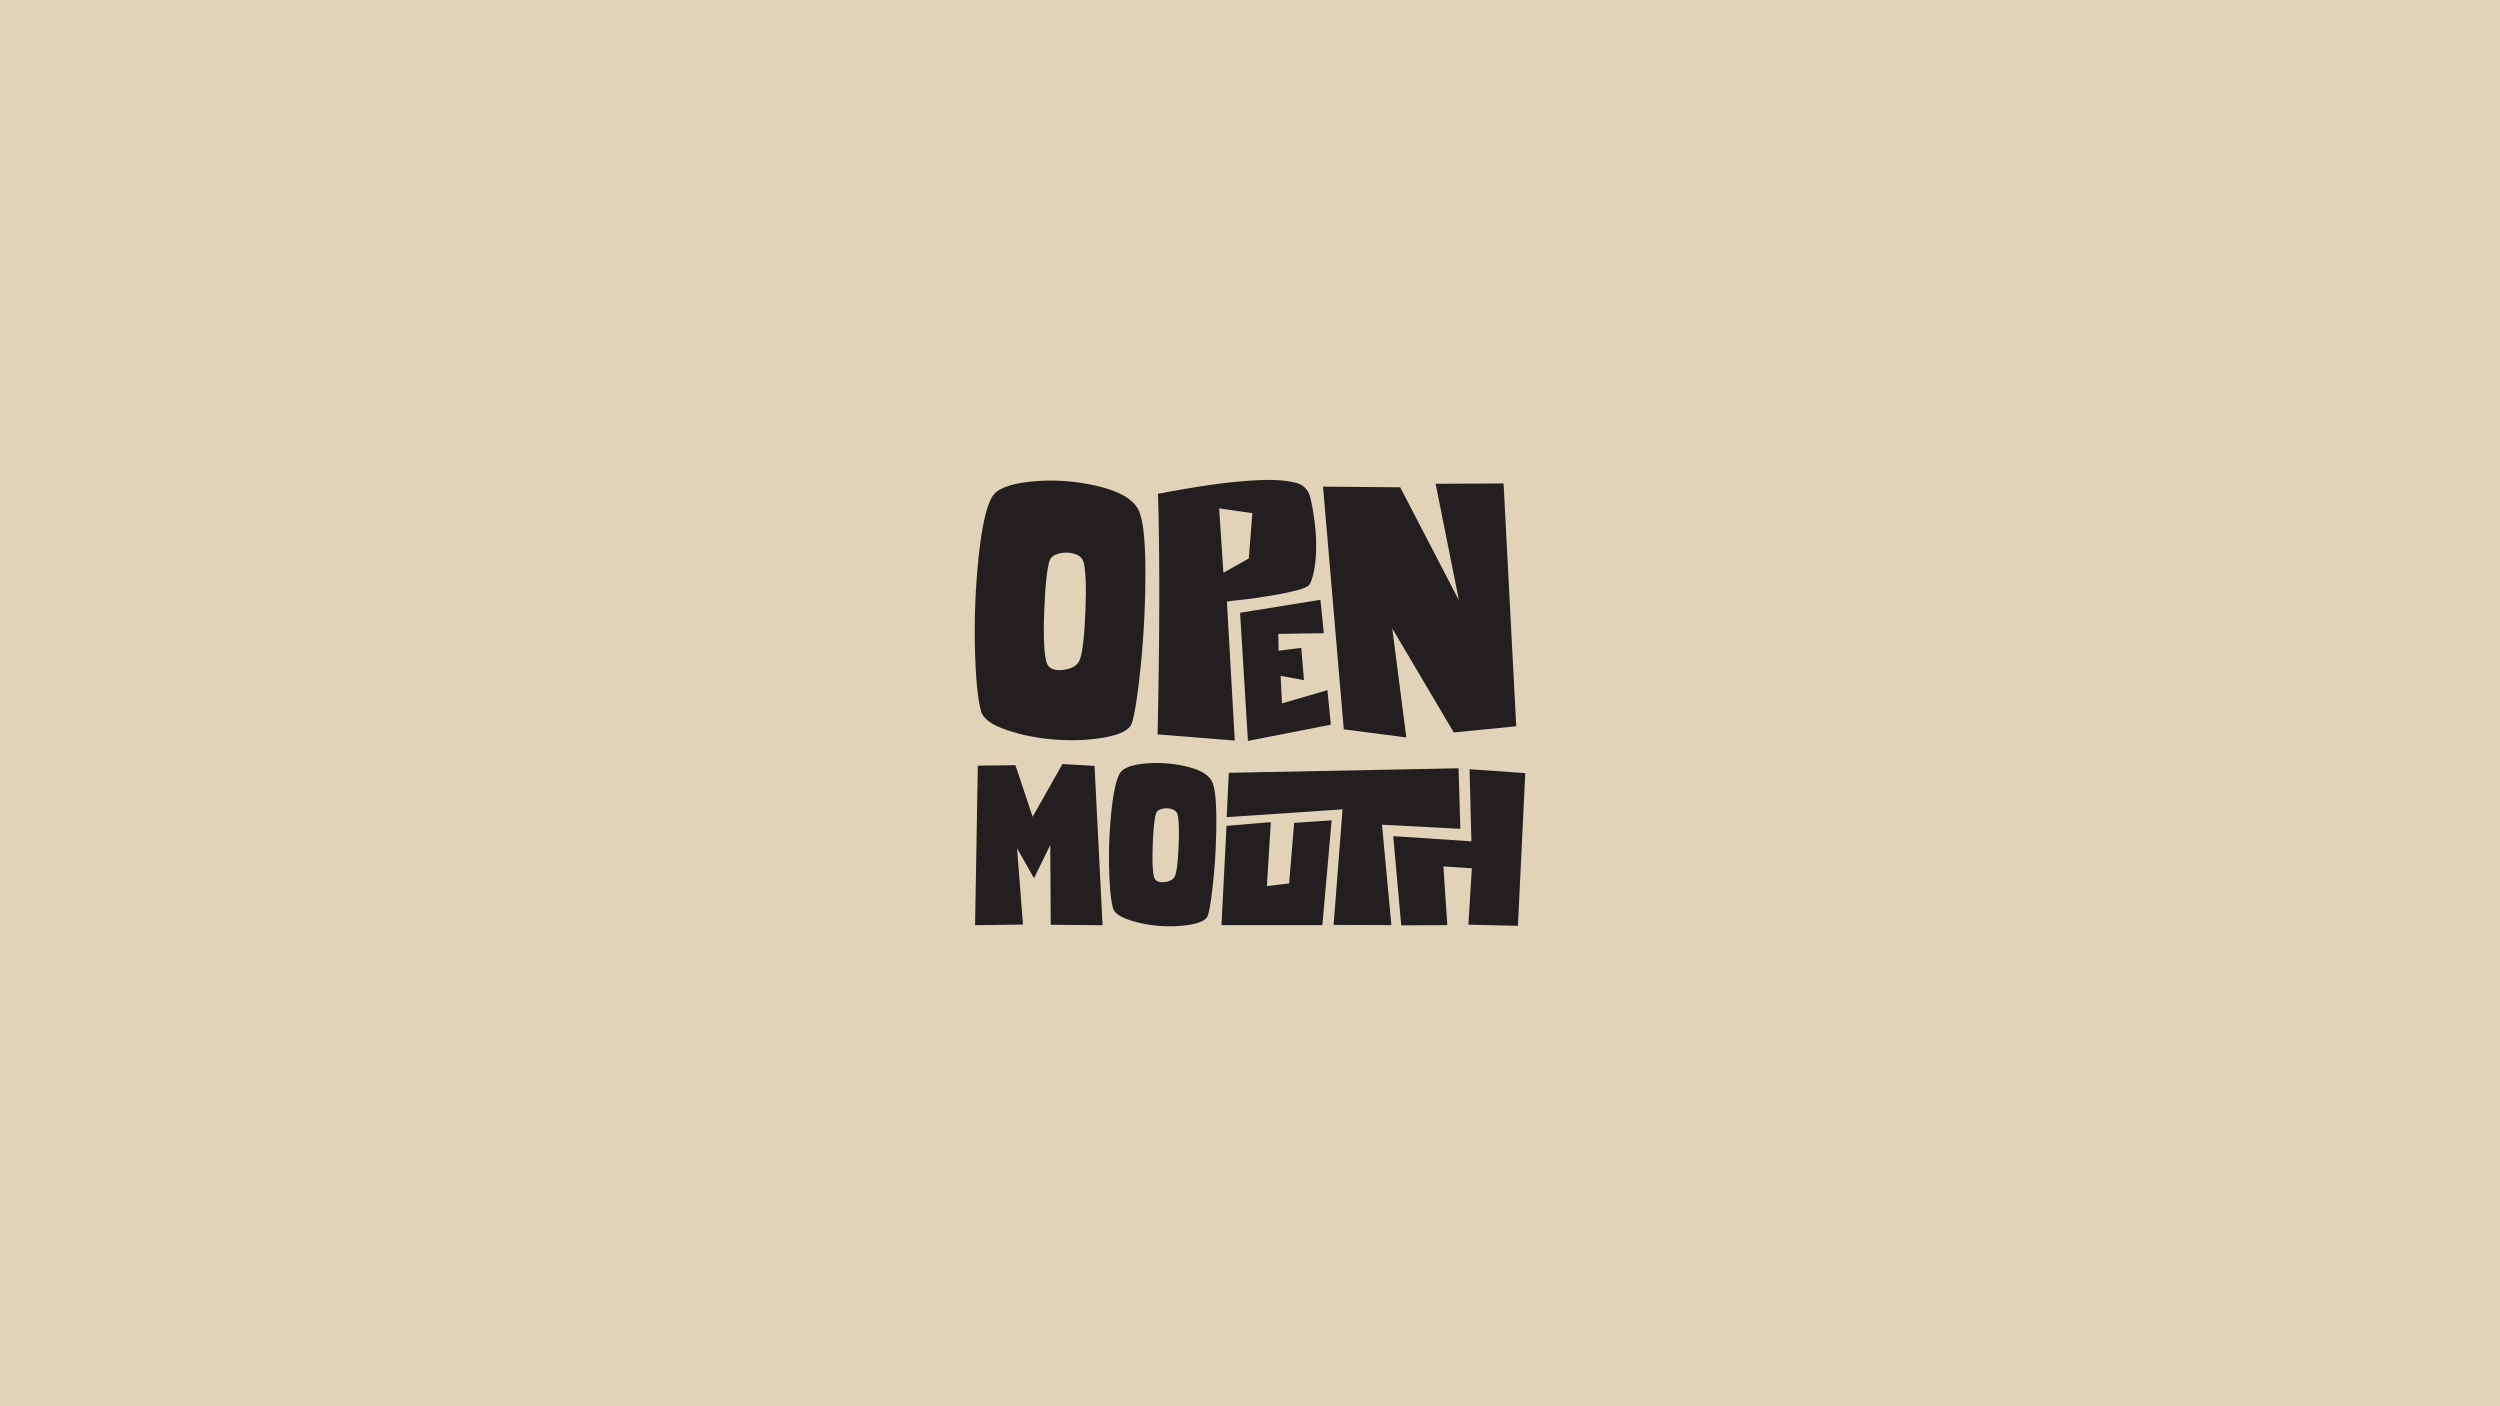 <svg xmlns="http://www.w3.org/2000/svg" id="Layer_2" data-name="Layer 2" viewBox="0 0 1920 1080"><defs><style>.cls-2{stroke-width:0;fill:#231f20}</style></defs><g id="Layer_1-2" data-name="Layer 1"><path fill="#e0d3b8" stroke-width="0" d="M0 0h1920v1080H0z"/><path d="M1006.27 381.89a14.811 14.811 0 0 0-10.79-11.06c-.05-.01-.1-.03-.15-.04-5.16-1.28-11-2-17.49-2.15-6.5-.15-14.07.15-22.71.88s-16.43 1.59-23.35 2.57c-6.92.98-14.07 2.1-21.44 3.36-7.37 1.27-12.35 2.16-14.96 2.67-2.6.52-4.63.88-6.06 1.1 1.44 42.68 1.35 114.48-.32 184.79l59.3 4.74-6.02-106.7 1.89-.32c1.44-.22 3.28-.44 5.53-.67 2.25-.23 4.86-.51 7.83-.86 2.97-.34 6.11-.77 9.44-1.31 3.33-.53 6.7-1.07 10.11-1.6 3.42-.53 6.74-1.16 9.97-1.87 3.23-.72 6.1-1.37 8.62-1.99 2.51-.61 4.66-1.3 6.45-2.08s2.95-1.54 3.47-2.3c3.23-4.62 9.55-28.25.69-67.17zm-47.17 47.02-19.53 10.98-3.27-49.45 25.5 3.66-2.71 34.81z" class="cls-2"/><path d="m1019.44 530.03-34.88 10.18-1.03-21.15 17.91 3.31-2.08-24.82-17.4 2.19-.21-12.92 34.93-.53-2.59-25.65-61.72 9.97 6.05 98.4 63.67-12.45-2.63-26.52zm83.12-158.5 17.9 89.51-45.11-86.8-59.26-.5 15.93 186.38 48.03 6.23-10.79-83.72 47.24 79.9 47.96-4.76-9.72-186.46-52.17.22zM934.14 628.81c-.06-15.32-1.26-25.03-3.61-29.14-2.82-5.05-9.54-8.77-20.17-11.18-10.63-2.41-21.1-3.08-31.43-2.03-10.33 1.06-16.61 3.52-18.84 7.4-2.82 4.81-4.99 14.56-6.52 29.23a342.975 342.975 0 0 0-1.76 43.85c.35 14.56 1.35 24.77 2.99 30.64 1.06 3.52 5.25 6.52 12.59 8.98 7.34 2.47 15.23 3.99 23.68 4.58 8.45.58 16.35.2 23.68-1.14 7.34-1.35 11.59-3.55 12.77-6.6 1.52-4.58 3.02-14.32 4.49-29.23 1.47-14.91 2.17-30.02 2.11-45.35zm-28.96 20.34c-.47 11.86-1.35 19.61-2.64 23.24-1.06 2.82-3.73 4.49-8.01 5.02-4.28.53-6.96-.55-8.01-3.26-1.29-3.99-1.7-12.3-1.23-24.92.47-12.62 1.35-20.87 2.64-24.74.58-1.52 2.08-2.61 4.49-3.26 2.41-.64 4.84-.61 7.31.09 2.47.71 3.99 2.06 4.58 4.05 1.06 3.99 1.35 11.91.88 23.77zm88.74-17.21-3.87 46.54-17.08 2.05 2.99-49.11-33.99 2.85-3.87 76.23h77.48l7.11-80.46-28.77 1.91z" class="cls-2"/><path d="m1128.62 590.75 1.41 55.41-60.03-4.01 6.14 68.52 35.39-.17-2.99-45.08 21.83 1.41-2.64 43.32 30.72.71 7.32.17v-.17l5.64-117.11-42.79-2.99zm-7.07 45.78-1.37-46.49-176.45 3.47-1.63 33.85v.21l88.98-5.99-6.87 88.75 44.38.17-7.22-77.13 60.17 3.17zM840.6 588.2l-24.65-1.41-22.89 40.5-13.21-39.62-28.88.35-2.11 122.56 36.8-.53-4.58-58.64 13.03 23.07 12.5-25.53.35 61.28 39.8.35-6.16-122.38zm39.06-151.03c-.09-24.36-2.01-39.81-5.74-46.34-4.48-8.03-15.17-13.95-32.07-17.78-16.9-3.83-33.55-4.9-49.98-3.22-16.43 1.68-26.41 5.6-29.96 11.76-4.48 7.66-7.93 23.15-10.36 46.48-2.43 23.34-3.36 46.58-2.8 69.72.56 23.15 2.15 39.39 4.76 48.72 1.68 5.6 8.35 10.36 20.02 14.28s24.22 6.35 37.66 7.28c13.44.93 25.99.33 37.66-1.82 11.67-2.15 18.43-5.65 20.3-10.5 2.42-7.28 4.8-22.77 7.14-46.48 2.34-23.71 3.46-47.74 3.36-72.11zm-46.06 32.34c-.75 18.86-2.15 31.18-4.2 36.96-1.68 4.48-5.93 7.14-12.74 7.98-6.81.84-11.06-.88-12.74-5.18-2.06-6.35-2.71-19.55-1.96-39.62.75-20.07 2.15-33.18 4.2-39.35.93-2.42 3.31-4.15 7.14-5.18 3.83-1.02 7.7-.98 11.62.14 3.92 1.12 6.35 3.27 7.28 6.44 1.68 6.35 2.15 18.95 1.4 37.8z" class="cls-2"/></g></svg>
